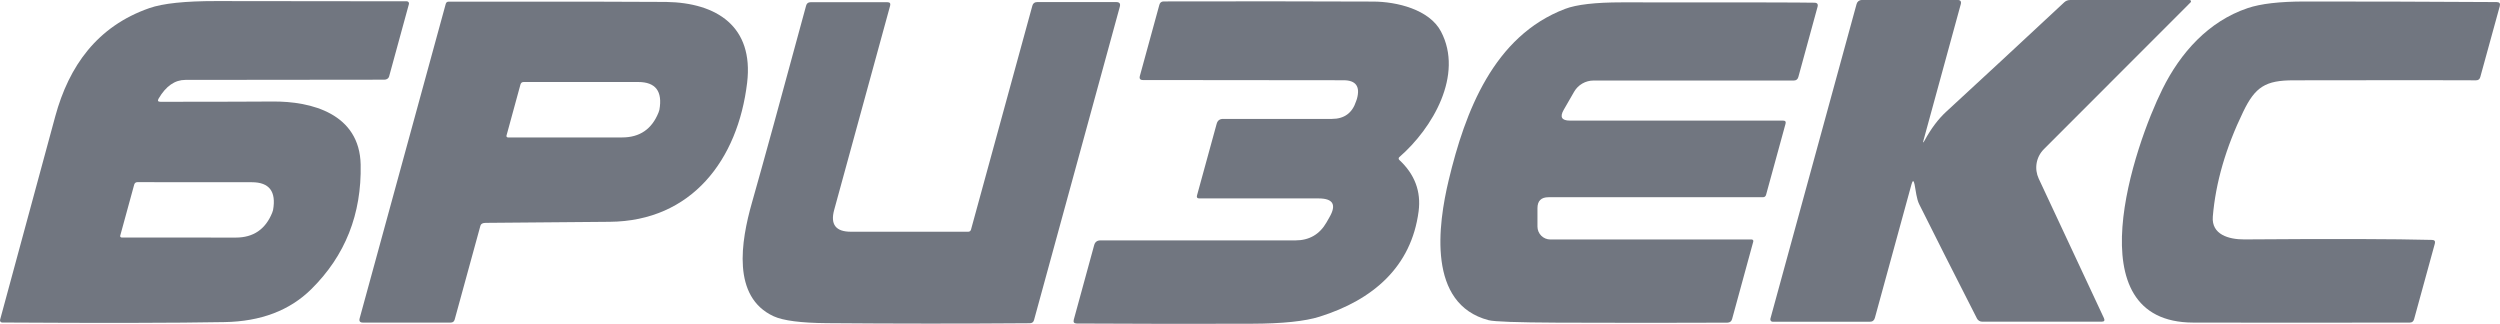 <?xml version="1.0" encoding="UTF-8"?> <svg xmlns="http://www.w3.org/2000/svg" width="247" height="32" viewBox="0 0 247 32" fill="none"><path d="M190.155 13.871C190.79 12.706 191.494 11.767 192.268 11.053C195.717 7.88 199.61 4.271 203.949 0.226C204.111 0.077 204.301 0.003 204.519 0.003H216.338C216.364 0.003 216.39 0.01 216.411 0.024C216.433 0.038 216.45 0.059 216.46 0.082C216.471 0.106 216.474 0.132 216.47 0.158C216.465 0.183 216.453 0.207 216.436 0.226L201.933 14.741C201.56 15.114 201.311 15.593 201.22 16.113C201.129 16.634 201.201 17.17 201.425 17.649L207.87 31.433C207.977 31.665 207.903 31.781 207.648 31.781H195.835C195.73 31.781 195.627 31.752 195.538 31.698C195.448 31.644 195.376 31.567 195.328 31.475C192.978 26.869 191.075 23.104 189.619 20.182C189.355 19.653 189.286 18.86 189.161 18.227C189.073 17.795 188.971 17.791 188.855 18.213L185.239 31.405C185.17 31.66 185.005 31.788 184.746 31.788H175.137C175.102 31.788 175.066 31.78 175.034 31.765C175.002 31.749 174.974 31.725 174.953 31.696C174.931 31.667 174.917 31.633 174.91 31.597C174.903 31.561 174.905 31.524 174.915 31.489L183.432 0.393C183.461 0.28 183.527 0.179 183.62 0.108C183.713 0.036 183.828 -0.003 183.946 -0.004H193.402C193.694 -0.004 193.8 0.14 193.721 0.428L190.051 13.829C189.962 14.149 189.997 14.163 190.155 13.871Z" fill="#717680"></path><path d="M15.853 10.058C21.781 10.053 25.461 10.044 26.893 10.03C30.829 9.988 35.529 11.268 35.633 16.257C35.735 21.156 34.108 25.261 30.752 28.573C28.62 30.679 25.762 31.762 22.18 31.823C17.271 31.911 9.948 31.925 0.209 31.864C0.177 31.865 0.145 31.858 0.116 31.843C0.087 31.829 0.062 31.807 0.043 31.781C0.023 31.755 0.01 31.724 0.004 31.692C-0.002 31.659 -0.001 31.625 0.008 31.593C3.215 19.769 5.034 13.064 5.465 11.477C6.814 6.537 9.588 2.605 14.754 0.803C16.089 0.335 18.288 0.103 21.352 0.107C32.282 0.112 38.562 0.119 40.194 0.128C40.227 0.128 40.26 0.136 40.289 0.15C40.319 0.165 40.345 0.186 40.365 0.213C40.385 0.239 40.399 0.269 40.406 0.302C40.412 0.334 40.411 0.368 40.402 0.4L38.442 7.56C38.418 7.65 38.359 7.729 38.275 7.786C38.191 7.843 38.085 7.873 37.976 7.873C37.957 7.873 31.403 7.88 18.314 7.894C17.276 7.894 16.395 8.508 15.672 9.738C15.547 9.951 15.607 10.058 15.853 10.058ZM11.876 23.292C11.87 23.313 11.87 23.334 11.875 23.355C11.88 23.377 11.89 23.396 11.904 23.413C11.918 23.43 11.936 23.443 11.957 23.453C11.977 23.462 11.999 23.466 12.022 23.466L23.299 23.473C25.032 23.473 26.231 22.654 26.893 21.017C26.94 20.901 26.968 20.815 26.977 20.759C27.306 18.922 26.608 18.004 24.884 18.004L13.572 17.997C13.415 17.997 13.31 18.078 13.259 18.24L11.876 23.292Z" fill="#717680"></path><path d="M47.466 22.297L44.922 31.572C44.866 31.772 44.734 31.871 44.525 31.871H35.855C35.563 31.871 35.457 31.73 35.535 31.447L44.039 0.386C44.08 0.237 44.178 0.163 44.331 0.163C57.212 0.159 64.37 0.168 65.807 0.191C70.82 0.268 74.477 2.612 73.817 8.172C72.906 15.798 68.338 21.845 60.245 21.914C52.472 21.979 48.389 22.014 47.995 22.019C47.693 22.019 47.517 22.111 47.466 22.297ZM50.039 13.405C50.033 13.425 50.033 13.447 50.038 13.468C50.043 13.489 50.053 13.509 50.067 13.525C50.081 13.542 50.099 13.556 50.12 13.565C50.14 13.574 50.162 13.579 50.185 13.579H61.469C63.207 13.579 64.405 12.757 65.063 11.115C65.11 10.999 65.137 10.914 65.147 10.858C65.476 9.021 64.778 8.102 63.054 8.102H51.735C51.573 8.102 51.469 8.184 51.422 8.346L50.039 13.405Z" fill="#717680"></path><path d="M95.669 22.895C95.728 22.896 95.786 22.876 95.834 22.84C95.881 22.803 95.916 22.752 95.933 22.694L101.996 0.567C102.06 0.326 102.22 0.205 102.475 0.205H110.29C110.605 0.205 110.721 0.358 110.638 0.664L102.162 31.621C102.107 31.825 101.97 31.929 101.752 31.934C95.175 31.985 88.498 31.983 81.722 31.927C79.145 31.909 77.381 31.681 76.431 31.245C72.294 29.332 73.205 23.856 74.289 20.036C75.402 16.12 77.186 9.629 79.643 0.56C79.703 0.332 79.852 0.219 80.088 0.219H87.68C87.916 0.219 88.005 0.335 87.944 0.567L82.417 20.738C82.023 22.176 82.572 22.895 84.065 22.895H95.669Z" fill="#717680"></path><path d="M138.247 15.527C138.228 15.543 138.213 15.564 138.203 15.587C138.192 15.61 138.187 15.635 138.187 15.66C138.187 15.686 138.192 15.711 138.203 15.735C138.213 15.759 138.228 15.78 138.247 15.798C139.776 17.218 140.413 18.911 140.159 20.878C139.442 26.361 135.653 29.631 130.376 31.287C128.939 31.742 126.714 31.974 123.702 31.983C118.668 32.006 112.893 31.999 106.376 31.962C106.116 31.957 106.021 31.83 106.091 31.579L108.107 24.21C108.195 23.904 108.399 23.751 108.719 23.751H127.984C129.352 23.751 130.376 23.16 131.058 21.977L131.35 21.462C132.068 20.224 131.711 19.604 130.279 19.604H118.487C118.283 19.604 118.209 19.505 118.265 19.305L120.205 12.236C120.293 11.911 120.503 11.748 120.837 11.748H131.593C132.807 11.748 133.602 11.171 133.978 10.016L134.061 9.779C134.409 8.545 133.966 7.928 132.733 7.928L112.925 7.908C112.647 7.908 112.545 7.773 112.619 7.504L114.545 0.476C114.605 0.254 114.749 0.142 114.976 0.142C122.221 0.124 129.122 0.128 135.681 0.156C137.989 0.163 141.222 0.929 142.369 3.113C144.622 7.393 141.549 12.667 138.247 15.527Z" fill="#717680"></path><path d="M154.495 10.851C154.087 11.561 154.291 11.915 155.107 11.915H176.166C176.389 11.915 176.47 12.022 176.409 12.236L174.491 19.235C174.449 19.402 174.342 19.486 174.171 19.486H152.993C152.265 19.486 151.901 19.848 151.901 20.571V22.387C151.901 22.725 152.036 23.049 152.274 23.288C152.513 23.527 152.836 23.661 153.174 23.661H173.072C173.097 23.661 173.121 23.667 173.143 23.678C173.164 23.689 173.183 23.705 173.198 23.724C173.213 23.744 173.223 23.766 173.228 23.79C173.232 23.814 173.232 23.839 173.225 23.863L171.132 31.517C171.068 31.753 170.912 31.874 170.667 31.878C165.777 31.902 160.182 31.902 153.883 31.878C149.897 31.86 147.628 31.779 147.076 31.635C140.993 30.041 142.077 22.2 143.134 17.788C144.754 11.025 147.57 3.566 154.627 0.88C155.758 0.448 157.626 0.233 160.231 0.233C171.809 0.228 178.155 0.24 179.267 0.268C179.545 0.272 179.647 0.409 179.573 0.678L177.675 7.615C177.61 7.843 177.459 7.956 177.223 7.956H157.443C157.053 7.956 156.671 8.058 156.334 8.253C155.997 8.447 155.718 8.726 155.524 9.063L154.495 10.851Z" fill="#717680"></path><path d="M218.626 21.399C218.48 23.181 220.211 23.661 221.741 23.654C230.422 23.589 236.603 23.605 240.283 23.703C240.534 23.707 240.626 23.83 240.561 24.071L238.51 31.544C238.45 31.762 238.306 31.871 238.079 31.871C229.592 31.885 222.464 31.885 216.693 31.871C204.86 31.851 210.881 14.365 213.655 8.791C215.428 5.215 218.188 2.111 222.067 0.803C223.351 0.367 225.231 0.149 227.706 0.149C233.416 0.145 239.741 0.163 246.68 0.205C246.948 0.21 247.048 0.342 246.979 0.602L245.053 7.608C244.997 7.826 244.856 7.935 244.629 7.935C243.136 7.917 237.124 7.917 226.594 7.935C223.833 7.935 222.818 8.583 221.636 11.025C219.907 14.592 218.904 18.05 218.626 21.399Z" fill="#717680"></path></svg> 